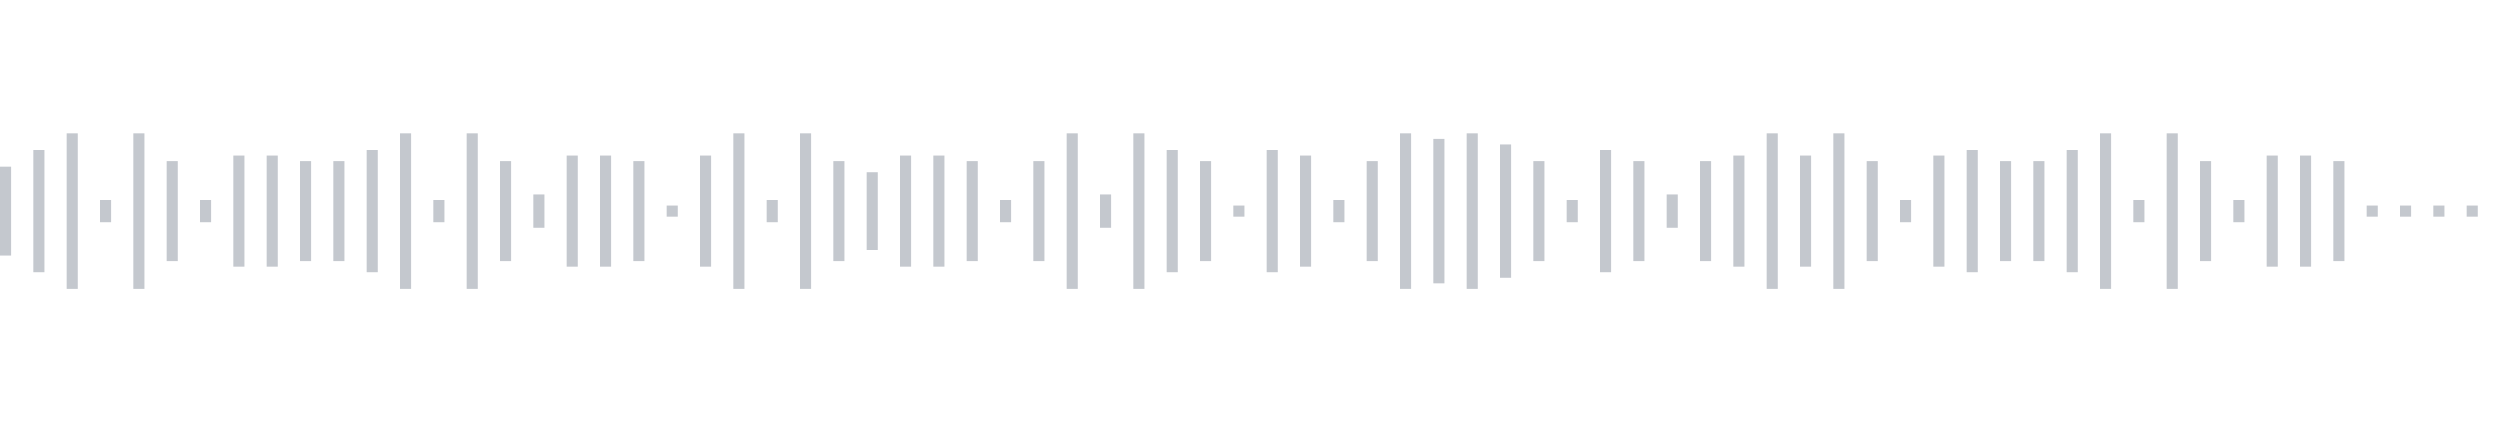 <svg xmlns="http://www.w3.org/2000/svg" xmlns:xlink="http://www.w3/org/1999/xlink" viewBox="0 0 225 38" preserveAspectRatio="none" width="100%" height="100%" fill="#C4C8CE"><g id="waveform-54524153-769e-4baa-b8aa-f54679dea703"><rect x="0" y="15.0" width="1" height="8"/><rect x="3" y="13.5" width="1" height="11"/><rect x="6" y="12.0" width="1" height="14"/><rect x="9" y="18.0" width="1" height="2"/><rect x="12" y="12.0" width="1" height="14"/><rect x="15" y="14.5" width="1" height="9"/><rect x="18" y="18.0" width="1" height="2"/><rect x="21" y="14.0" width="1" height="10"/><rect x="24" y="14.0" width="1" height="10"/><rect x="27" y="14.5" width="1" height="9"/><rect x="30" y="14.5" width="1" height="9"/><rect x="33" y="13.5" width="1" height="11"/><rect x="36" y="12.0" width="1" height="14"/><rect x="39" y="18.0" width="1" height="2"/><rect x="42" y="12.0" width="1" height="14"/><rect x="45" y="14.5" width="1" height="9"/><rect x="48" y="17.5" width="1" height="3"/><rect x="51" y="14.0" width="1" height="10"/><rect x="54" y="14.0" width="1" height="10"/><rect x="57" y="14.5" width="1" height="9"/><rect x="60" y="18.5" width="1" height="1"/><rect x="63" y="14.0" width="1" height="10"/><rect x="66" y="12.0" width="1" height="14"/><rect x="69" y="18.0" width="1" height="2"/><rect x="72" y="12.0" width="1" height="14"/><rect x="75" y="14.5" width="1" height="9"/><rect x="78" y="15.5" width="1" height="7"/><rect x="81" y="14.0" width="1" height="10"/><rect x="84" y="14.0" width="1" height="10"/><rect x="87" y="14.5" width="1" height="9"/><rect x="90" y="18.0" width="1" height="2"/><rect x="93" y="14.5" width="1" height="9"/><rect x="96" y="12.0" width="1" height="14"/><rect x="99" y="17.5" width="1" height="3"/><rect x="102" y="12.0" width="1" height="14"/><rect x="105" y="13.5" width="1" height="11"/><rect x="108" y="14.5" width="1" height="9"/><rect x="111" y="18.5" width="1" height="1"/><rect x="114" y="13.5" width="1" height="11"/><rect x="117" y="14.0" width="1" height="10"/><rect x="120" y="18.0" width="1" height="2"/><rect x="123" y="14.5" width="1" height="9"/><rect x="126" y="12.0" width="1" height="14"/><rect x="129" y="12.5" width="1" height="13"/><rect x="132" y="12.0" width="1" height="14"/><rect x="135" y="13.0" width="1" height="12"/><rect x="138" y="14.5" width="1" height="9"/><rect x="141" y="18.0" width="1" height="2"/><rect x="144" y="13.5" width="1" height="11"/><rect x="147" y="14.5" width="1" height="9"/><rect x="150" y="17.5" width="1" height="3"/><rect x="153" y="14.5" width="1" height="9"/><rect x="156" y="14.0" width="1" height="10"/><rect x="159" y="12.0" width="1" height="14"/><rect x="162" y="14.0" width="1" height="10"/><rect x="165" y="12.0" width="1" height="14"/><rect x="168" y="14.5" width="1" height="9"/><rect x="171" y="18.0" width="1" height="2"/><rect x="174" y="14.0" width="1" height="10"/><rect x="177" y="13.5" width="1" height="11"/><rect x="180" y="14.5" width="1" height="9"/><rect x="183" y="14.5" width="1" height="9"/><rect x="186" y="13.5" width="1" height="11"/><rect x="189" y="12.0" width="1" height="14"/><rect x="192" y="18.0" width="1" height="2"/><rect x="195" y="12.0" width="1" height="14"/><rect x="198" y="14.5" width="1" height="9"/><rect x="201" y="18.0" width="1" height="2"/><rect x="204" y="14.0" width="1" height="10"/><rect x="207" y="14.0" width="1" height="10"/><rect x="210" y="14.5" width="1" height="9"/><rect x="213" y="18.5" width="1" height="1"/><rect x="216" y="18.5" width="1" height="1"/><rect x="219" y="18.5" width="1" height="1"/><rect x="222" y="18.5" width="1" height="1"/></g></svg>
